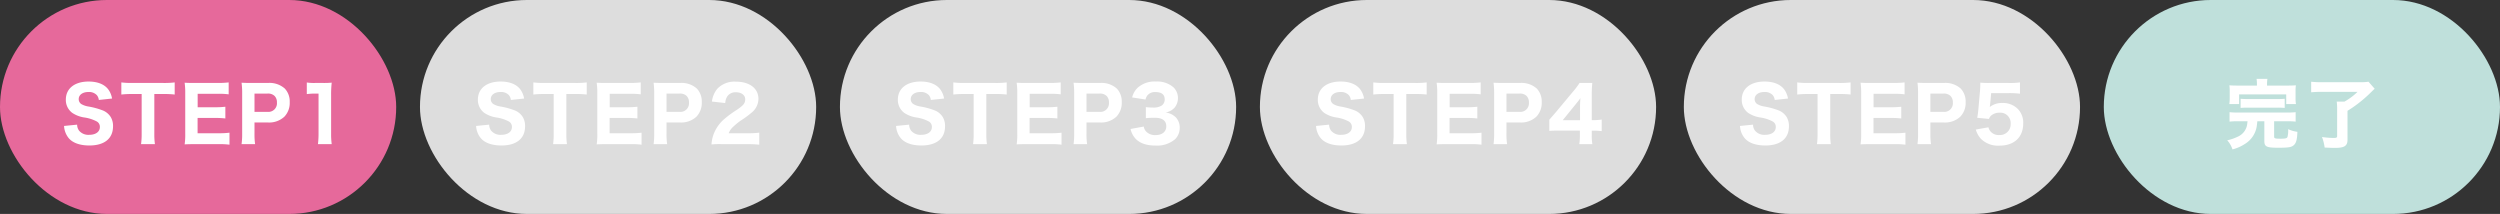 <svg id="img_step_1" xmlns="http://www.w3.org/2000/svg" width="631" height="54" viewBox="0 0 631 54">
  <rect x="0" y="0" width="631" height="54" fill="#333333" stroke="none"/>
  <defs>
    <style>
      .cls-1 {
        fill: #e6699b;
      }

      .cls-2 {
        fill: #fff;
        fill-rule: evenodd;
      }

      .cls-3 {
        fill: #ddd;
      }

      .cls-4 {
        fill: #bfe0db;
      }
    </style>
  </defs>
  <rect id="長方形_772" data-name="長方形 772" class="cls-1" width="100" height="54" rx="27" ry="27"/>
  <path id="STEP1" class="cls-2" d="M929.165,1234.79a5.346,5.346,0,0,0,1.1,2.98c1.007,1.27,2.85,1.95,5.3,1.95,3.8,0,5.965-1.76,5.965-4.86a4.359,4.359,0,0,0-.57-2.3,4.265,4.265,0,0,0-1.918-1.65,18.793,18.793,0,0,0-3.743-1.03,5.11,5.11,0,0,1-1.785-.62,1.481,1.481,0,0,1-.646-1.24c0-1.08.988-1.8,2.469-1.8a2.7,2.7,0,0,1,2.109.8,2.28,2.28,0,0,1,.494,1.21l3.343-.36a5.4,5.4,0,0,0-.968-2.32c-0.988-1.29-2.7-1.97-4.959-1.97-3.514,0-5.737,1.76-5.737,4.56a4.044,4.044,0,0,0,1.634,3.36,7.434,7.434,0,0,0,2.963,1.14,9.62,9.62,0,0,1,3.249,1.04,1.531,1.531,0,0,1,.741,1.37c0,1.22-1.045,1.98-2.7,1.98a3.059,3.059,0,0,1-2.526-1.03,2.5,2.5,0,0,1-.513-1.54Zm22.78-8.06h2.28a23.041,23.041,0,0,1,2.868.13v-3.06a21.268,21.268,0,0,1-2.868.14h-7.9a20.532,20.532,0,0,1-2.7-.14v3.06a22.6,22.6,0,0,1,2.717-.13h2.413v9.99a18.061,18.061,0,0,1-.152,2.66h3.5a18.148,18.148,0,0,1-.152-2.66v-9.99Zm18.98,9.76a19.278,19.278,0,0,1-2.621.14h-5.433v-3.86h4.35a20.963,20.963,0,0,1,2.66.13v-2.96a21.817,21.817,0,0,1-2.66.13H962.89v-3.4h5.186a19.055,19.055,0,0,1,2.641.14v-3.01a22.677,22.677,0,0,1-2.641.14h-5.889c-1.311,0-1.805-.02-2.584-0.06a18.077,18.077,0,0,1,.152,2.6v10.32a16.452,16.452,0,0,1-.152,2.64c0.779-.04,1.311-0.06,2.6-0.06h6.079a17.808,17.808,0,0,1,2.64.14v-3.03Zm6.462,2.89a17.717,17.717,0,0,1-.152-2.66v-2.81h3.324a5.631,5.631,0,0,0,4.218-1.46,5.016,5.016,0,0,0,1.348-3.67,4.752,4.752,0,0,0-1.234-3.42,5.775,5.775,0,0,0-4.275-1.42H976.57c-1.121,0-1.748-.02-2.6-0.06a19.292,19.292,0,0,1,.152,2.6v10.28a17.4,17.4,0,0,1-.152,2.62h3.42Zm-0.152-8.15v-4.61h3.248a2.356,2.356,0,0,1,1.843.62,2.257,2.257,0,0,1,.57,1.64,2.163,2.163,0,0,1-2.413,2.35h-3.248Zm13.205-4.48a15.737,15.737,0,0,1,2.128-.13H993.4v10.1a21.147,21.147,0,0,1-.151,2.66h3.476a18.864,18.864,0,0,1-.152-2.66v-9.78a26.355,26.355,0,0,1,.152-3.08,20.187,20.187,0,0,1-2.147.08h-2.07a11.839,11.839,0,0,1-2.071-.12v2.93Z" transform="translate(-913 -1203)"/>
  <rect id="長方形_772-2" data-name="長方形 772" class="cls-3" x="106" width="100" height="54" rx="27" ry="27"/>
  <path id="STEP2" class="cls-2" d="M1033.17,1234.79a5.258,5.258,0,0,0,1.1,2.98c1,1.27,2.85,1.95,5.3,1.95,3.8,0,5.96-1.76,5.96-4.86a4.359,4.359,0,0,0-.57-2.3,4.234,4.234,0,0,0-1.92-1.65,18.765,18.765,0,0,0-3.74-1.03,4.994,4.994,0,0,1-1.78-.62,1.48,1.48,0,0,1-.65-1.24c0-1.08.99-1.8,2.47-1.8a2.705,2.705,0,0,1,2.11.8,2.287,2.287,0,0,1,.49,1.21l3.35-.36a5.5,5.5,0,0,0-.97-2.32c-0.99-1.29-2.7-1.97-4.96-1.97-3.52,0-5.74,1.76-5.74,4.56a4.051,4.051,0,0,0,1.63,3.36,7.488,7.488,0,0,0,2.97,1.14,9.647,9.647,0,0,1,3.25,1.04,1.538,1.538,0,0,1,.74,1.37c0,1.22-1.05,1.98-2.7,1.98a3.078,3.078,0,0,1-2.53-1.03,2.549,2.549,0,0,1-.51-1.54Zm22.78-8.06h2.27a23.067,23.067,0,0,1,2.87.13v-3.06a21.312,21.312,0,0,1-2.87.14h-7.9a20.585,20.585,0,0,1-2.7-.14v3.06a22.655,22.655,0,0,1,2.72-.13h2.41v9.99a17.3,17.3,0,0,1-.15,2.66h3.5a17.375,17.375,0,0,1-.15-2.66v-9.99Zm18.98,9.76a19.451,19.451,0,0,1-2.63.14h-5.43v-3.86h4.35a21.037,21.037,0,0,1,2.66.13v-2.96a21.827,21.827,0,0,1-2.66.13h-4.33v-3.4h5.19a19.125,19.125,0,0,1,2.64.14v-3.01a22.743,22.743,0,0,1-2.64.14h-5.89c-1.31,0-1.81-.02-2.59-0.06a17.185,17.185,0,0,1,.16,2.6v10.32a15.641,15.641,0,0,1-.16,2.64c0.78-.04,1.31-0.06,2.61-0.06h6.07a17.987,17.987,0,0,1,2.65.14v-3.03Zm6.46,2.89a16.844,16.844,0,0,1-.16-2.66v-2.81h3.33a5.642,5.642,0,0,0,4.22-1.46,5.026,5.026,0,0,0,1.35-3.67,4.742,4.742,0,0,0-1.24-3.42,5.776,5.776,0,0,0-4.27-1.42h-4.05c-1.12,0-1.75-.02-2.6-0.06a19.976,19.976,0,0,1,.15,2.6v10.28a17.978,17.978,0,0,1-.15,2.62h3.42Zm-0.16-8.15v-4.61h3.25a2.367,2.367,0,0,1,1.85.62,2.257,2.257,0,0,1,.57,1.64,2.168,2.168,0,0,1-2.42,2.35h-3.25Zm20.35,8.15a27.771,27.771,0,0,1,3.06.14v-3.04a19.493,19.493,0,0,1-2.91.15h-4.8a4.071,4.071,0,0,1,.89-1.41,18.365,18.365,0,0,1,2.09-1.75,23.618,23.618,0,0,0,2.85-2.09,4.51,4.51,0,0,0,1.67-3.41c0-2.66-2.22-4.36-5.72-4.36a5.936,5.936,0,0,0-4.67,1.81,6.228,6.228,0,0,0-1.35,3.21l3.36,0.38a3.579,3.579,0,0,1,.52-1.69,2.5,2.5,0,0,1,2.2-1.03c1.37,0,2.32.73,2.32,1.77,0,0.99-.42,1.52-2.17,2.7a27,27,0,0,0-3.25,2.41,9.409,9.409,0,0,0-2.64,3.95,9.077,9.077,0,0,0-.45,2.34,20.3,20.3,0,0,1,2.64-.08h6.36Z" transform="translate(-913 -1203)"/>
  <rect id="長方形_772-3" data-name="長方形 772" class="cls-3" x="212" width="100" height="54" rx="27" ry="27"/>
  <path id="STEP3" class="cls-2" d="M1139.17,1234.79a5.258,5.258,0,0,0,1.1,2.98c1,1.27,2.85,1.95,5.3,1.95,3.8,0,5.96-1.76,5.96-4.86a4.359,4.359,0,0,0-.57-2.3,4.234,4.234,0,0,0-1.92-1.65,18.765,18.765,0,0,0-3.74-1.03,4.994,4.994,0,0,1-1.78-.62,1.48,1.48,0,0,1-.65-1.24c0-1.08.99-1.8,2.47-1.8a2.705,2.705,0,0,1,2.11.8,2.287,2.287,0,0,1,.49,1.21l3.35-.36a5.5,5.5,0,0,0-.97-2.32c-0.99-1.29-2.7-1.97-4.96-1.97-3.52,0-5.74,1.76-5.74,4.56a4.051,4.051,0,0,0,1.63,3.36,7.488,7.488,0,0,0,2.97,1.14,9.647,9.647,0,0,1,3.25,1.04,1.538,1.538,0,0,1,.74,1.37c0,1.22-1.05,1.98-2.7,1.98a3.078,3.078,0,0,1-2.53-1.03,2.549,2.549,0,0,1-.51-1.54Zm22.78-8.06h2.27a23.067,23.067,0,0,1,2.87.13v-3.06a21.312,21.312,0,0,1-2.87.14h-7.9a20.585,20.585,0,0,1-2.7-.14v3.06a22.655,22.655,0,0,1,2.72-.13h2.41v9.99a17.3,17.3,0,0,1-.15,2.66h3.5a17.375,17.375,0,0,1-.15-2.66v-9.99Zm18.98,9.76a19.451,19.451,0,0,1-2.63.14h-5.43v-3.86h4.35a21.037,21.037,0,0,1,2.66.13v-2.96a21.827,21.827,0,0,1-2.66.13h-4.33v-3.4h5.19a19.125,19.125,0,0,1,2.64.14v-3.01a22.743,22.743,0,0,1-2.64.14h-5.89c-1.31,0-1.81-.02-2.59-0.06a17.185,17.185,0,0,1,.16,2.6v10.32a15.641,15.641,0,0,1-.16,2.64c0.78-.04,1.31-0.06,2.61-0.06h6.07a17.987,17.987,0,0,1,2.65.14v-3.03Zm6.46,2.89a16.844,16.844,0,0,1-.16-2.66v-2.81h3.33a5.642,5.642,0,0,0,4.22-1.46,5.026,5.026,0,0,0,1.35-3.67,4.742,4.742,0,0,0-1.24-3.42,5.776,5.776,0,0,0-4.27-1.42h-4.05c-1.12,0-1.75-.02-2.6-0.06a19.976,19.976,0,0,1,.15,2.6v10.28a17.978,17.978,0,0,1-.15,2.62h3.42Zm-0.16-8.15v-4.61h3.25a2.367,2.367,0,0,1,1.85.62,2.257,2.257,0,0,1,.57,1.64,2.168,2.168,0,0,1-2.42,2.35h-3.25Zm11.12,4.32a5.347,5.347,0,0,0,1.1,2.27c1.08,1.28,2.83,1.92,5.15,1.92a7,7,0,0,0,5-1.61,3.975,3.975,0,0,0,1.16-2.79,3.769,3.769,0,0,0-.9-2.63,4.336,4.336,0,0,0-2.68-1.31,3.947,3.947,0,0,0,2.3-1.25,3.829,3.829,0,0,0-.23-5.05,6.224,6.224,0,0,0-4.5-1.52,6.331,6.331,0,0,0-4.67,1.63,5.168,5.168,0,0,0-1.33,2.38l3.38,0.53a2.571,2.571,0,0,1,.48-1.05,2.439,2.439,0,0,1,1.99-.83c1.58,0,2.37.6,2.37,1.84a1.818,1.818,0,0,1-.87,1.63,3.942,3.942,0,0,1-2.09.44,15.262,15.262,0,0,1-1.8-.11v2.79a19.352,19.352,0,0,1,2.3-.1c1.9,0,2.86.74,2.86,2.17,0,1.35-1.06,2.2-2.73,2.2a3.106,3.106,0,0,1-2.24-.8,2.172,2.172,0,0,1-.71-1.36Z" transform="translate(-913 -1203)"/>
  <rect id="長方形_772-4" data-name="長方形 772" class="cls-3" x="318" width="100" height="54" rx="27" ry="27"/>
  <path id="STEP4" class="cls-2" d="M1245.17,1234.79a5.258,5.258,0,0,0,1.1,2.98c1,1.27,2.85,1.95,5.3,1.95,3.8,0,5.96-1.76,5.96-4.86a4.359,4.359,0,0,0-.57-2.3,4.234,4.234,0,0,0-1.92-1.65,18.765,18.765,0,0,0-3.74-1.03,4.994,4.994,0,0,1-1.78-.62,1.48,1.48,0,0,1-.65-1.24c0-1.08.99-1.8,2.47-1.8a2.705,2.705,0,0,1,2.11.8,2.287,2.287,0,0,1,.49,1.21l3.35-.36a5.5,5.5,0,0,0-.97-2.32c-0.99-1.29-2.7-1.97-4.96-1.97-3.52,0-5.74,1.76-5.74,4.56a4.051,4.051,0,0,0,1.63,3.36,7.488,7.488,0,0,0,2.97,1.14,9.647,9.647,0,0,1,3.25,1.04,1.538,1.538,0,0,1,.74,1.37c0,1.22-1.05,1.98-2.7,1.98a3.078,3.078,0,0,1-2.53-1.03,2.549,2.549,0,0,1-.51-1.54Zm22.78-8.06h2.27a23.067,23.067,0,0,1,2.87.13v-3.06a21.312,21.312,0,0,1-2.87.14h-7.9a20.585,20.585,0,0,1-2.7-.14v3.06a22.655,22.655,0,0,1,2.72-.13h2.41v9.99a17.3,17.3,0,0,1-.15,2.66h3.5a17.375,17.375,0,0,1-.15-2.66v-9.99Zm18.98,9.76a19.451,19.451,0,0,1-2.63.14h-5.43v-3.86h4.35a21.037,21.037,0,0,1,2.66.13v-2.96a21.827,21.827,0,0,1-2.66.13h-4.33v-3.4h5.19a19.125,19.125,0,0,1,2.64.14v-3.01a22.743,22.743,0,0,1-2.64.14h-5.89c-1.31,0-1.81-.02-2.59-0.06a17.185,17.185,0,0,1,.16,2.6v10.32a15.641,15.641,0,0,1-.16,2.64c0.78-.04,1.31-0.06,2.61-0.06h6.07a17.987,17.987,0,0,1,2.65.14v-3.03Zm6.46,2.89a16.844,16.844,0,0,1-.16-2.66v-2.81h3.33a5.642,5.642,0,0,0,4.22-1.46,5.026,5.026,0,0,0,1.35-3.67,4.742,4.742,0,0,0-1.24-3.42,5.776,5.776,0,0,0-4.27-1.42h-4.05c-1.12,0-1.75-.02-2.6-0.06a19.976,19.976,0,0,1,.15,2.6v10.28a17.978,17.978,0,0,1-.15,2.62h3.42Zm-0.16-8.15v-4.61h3.25a2.367,2.367,0,0,1,1.85.62,2.257,2.257,0,0,1,.57,1.64,2.168,2.168,0,0,1-2.42,2.35h-3.25Zm10.82,4.81c0.62-.06,1.27-0.08,2.41-0.08h5.3v1.14a13.269,13.269,0,0,1-.15,2.28h3.3a12.771,12.771,0,0,1-.15-2.24v-1.16h0.53a15.377,15.377,0,0,1,1.98.12v-2.93a12.085,12.085,0,0,1-1.98.15h-0.53v-6.19c0-1.39.04-2.09,0.13-3.19h-3.21a18.838,18.838,0,0,1-1.65,2.18l-4.31,5.17c-0.36.42-.91,1.06-1.67,1.92v2.83Zm7.75-2.7h-4.37l3.3-4.06c0.5-.61.88-1.09,1.16-1.5-0.07,1.04-.09,1.5-0.09,2.07v3.49Z" transform="translate(-913 -1203)"/>
  <rect id="長方形_772-5" data-name="長方形 772" class="cls-3" x="425" width="100" height="54" rx="27" ry="27"/>
  <path id="STEP5" class="cls-2" d="M1352.17,1234.79a5.258,5.258,0,0,0,1.1,2.98c1,1.27,2.85,1.95,5.3,1.95,3.8,0,5.96-1.76,5.96-4.86a4.359,4.359,0,0,0-.57-2.3,4.234,4.234,0,0,0-1.92-1.65,18.765,18.765,0,0,0-3.74-1.03,4.994,4.994,0,0,1-1.78-.62,1.48,1.48,0,0,1-.65-1.24c0-1.08.99-1.8,2.47-1.8a2.705,2.705,0,0,1,2.11.8,2.287,2.287,0,0,1,.49,1.21l3.35-.36a5.5,5.5,0,0,0-.97-2.32c-0.99-1.29-2.7-1.97-4.96-1.97-3.52,0-5.74,1.76-5.74,4.56a4.051,4.051,0,0,0,1.63,3.36,7.488,7.488,0,0,0,2.97,1.14,9.647,9.647,0,0,1,3.25,1.04,1.538,1.538,0,0,1,.74,1.37c0,1.22-1.05,1.98-2.7,1.98a3.078,3.078,0,0,1-2.53-1.03,2.549,2.549,0,0,1-.51-1.54Zm22.78-8.06h2.27a23.067,23.067,0,0,1,2.87.13v-3.06a21.312,21.312,0,0,1-2.87.14h-7.9a20.585,20.585,0,0,1-2.7-.14v3.06a22.655,22.655,0,0,1,2.72-.13h2.41v9.99a17.3,17.3,0,0,1-.15,2.66h3.5a17.375,17.375,0,0,1-.15-2.66v-9.99Zm18.98,9.76a19.451,19.451,0,0,1-2.63.14h-5.43v-3.86h4.35a21.037,21.037,0,0,1,2.66.13v-2.96a21.827,21.827,0,0,1-2.66.13h-4.33v-3.4h5.19a19.125,19.125,0,0,1,2.64.14v-3.01a22.743,22.743,0,0,1-2.64.14h-5.89c-1.31,0-1.81-.02-2.59-0.06a17.185,17.185,0,0,1,.16,2.6v10.32a15.641,15.641,0,0,1-.16,2.64c0.78-.04,1.31-0.06,2.61-0.06h6.07a17.987,17.987,0,0,1,2.65.14v-3.03Zm6.46,2.89a16.844,16.844,0,0,1-.16-2.66v-2.81h3.33a5.642,5.642,0,0,0,4.22-1.46,5.026,5.026,0,0,0,1.35-3.67,4.742,4.742,0,0,0-1.24-3.42,5.776,5.776,0,0,0-4.27-1.42h-4.05c-1.12,0-1.75-.02-2.6-0.06a19.976,19.976,0,0,1,.15,2.6v10.28a17.978,17.978,0,0,1-.15,2.62h3.42Zm-0.16-8.15v-4.61h3.25a2.367,2.367,0,0,1,1.85.62,2.257,2.257,0,0,1,.57,1.64,2.168,2.168,0,0,1-2.42,2.35h-3.25Zm15.34-4.73h4.42a22.212,22.212,0,0,1,2.85.15v-2.85a18.113,18.113,0,0,1-2.88.14h-4.98a20.725,20.725,0,0,1-2.15-.08c-0.02,1.16-.02,1.29-0.07,2.02l-0.44,4.9a19.294,19.294,0,0,1-.27,1.95l2.97,0.29a2.094,2.094,0,0,1,.53-0.84,3.219,3.219,0,0,1,2.15-.74,2.619,2.619,0,0,1,2.79,2.79,2.709,2.709,0,0,1-2.91,2.85,2.623,2.623,0,0,1-2.16-.89,2.553,2.553,0,0,1-.54-1.06l-3.19.57a5.813,5.813,0,0,0,1.33,2.37,6.144,6.144,0,0,0,4.66,1.69c3.7,0,5.98-2.13,5.98-5.6a4.938,4.938,0,0,0-1.39-3.69,5.28,5.28,0,0,0-3.85-1.48,4.97,4.97,0,0,0-3.19,1.01c0.01-.21.07-0.63,0.09-0.78Z" transform="translate(-913 -1203)"/>
  <rect id="長方形_772-6" data-name="長方形 772" class="cls-4" x="531" width="100" height="54" rx="27" ry="27"/>
  <path id="完了" class="cls-2" d="M1482.65,1224.6h-4.76c-1.01,0-1.54-.02-2.19-0.07a10.876,10.876,0,0,1,.08,1.52v1.69a11.05,11.05,0,0,1-.1,1.52h2.47v-2.43h11.89v2.43h2.46a8.53,8.53,0,0,1-.1-1.52v-1.69a10.342,10.342,0,0,1,.08-1.52c-0.67.05-1.18,0.07-2.19,0.07h-5.09v-0.36a7.756,7.756,0,0,1,.1-1.33h-2.74a8.693,8.693,0,0,1,.09,1.35v0.34Zm-2.37,9.01c-0.02.24-.04,0.32-0.06,0.47a4.03,4.03,0,0,1-2.41,3.42,11.659,11.659,0,0,1-2.66.91,6.4,6.4,0,0,1,1.33,2.3,10.558,10.558,0,0,0,3.23-1.44,6.364,6.364,0,0,0,2.94-4.77c0.04-.27.04-0.3,0.1-0.89h1.77v4.97c0,1.45.57,1.71,3.51,1.71,2.43,0,3.25-.11,3.8-0.55,0.7-.53.97-1.42,1.03-3.47a7.741,7.741,0,0,1-2.32-.67v0.36a6.424,6.424,0,0,1-.17,1.58c-0.12.36-.53,0.47-1.73,0.47-1.41,0-1.65-.07-1.65-0.53v-3.87h3.36a15.877,15.877,0,0,1,2.07.09v-2.39a15.253,15.253,0,0,1-2.05.09h-12.54a15.651,15.651,0,0,1-2.09-.09v2.39a16.223,16.223,0,0,1,2.09-.09h2.45Zm-1.75-3.37a18.512,18.512,0,0,1,1.88-.07h7.37a18.126,18.126,0,0,1,1.88.07v-2.31a18.126,18.126,0,0,1-1.88.07h-7.37a18.512,18.512,0,0,1-1.88-.07v2.31Zm29.51-4.06a15.006,15.006,0,0,1-3.31,2.47h-1.94a13.5,13.5,0,0,1,.1,1.92v6.8c0,0.36-.21.45-0.89,0.45a21.8,21.8,0,0,1-2.93-.24,11.525,11.525,0,0,1,.67,2.66c1.5,0.07,1.99.09,2.62,0.09,2.37,0,3.15-.51,3.15-2.05v-7.31a30.127,30.127,0,0,0,3.21-2.26,32.216,32.216,0,0,0,2.85-2.55c0.29-.28.48-0.47,0.8-0.76l-1.56-1.77a13.478,13.478,0,0,1-2.16.12h-9.6a23.248,23.248,0,0,1-2.71-.12v2.66c0.87-.07,1.59-0.11,2.71-0.11h8.99Z" transform="translate(-913 -1203)"/>
</svg>
